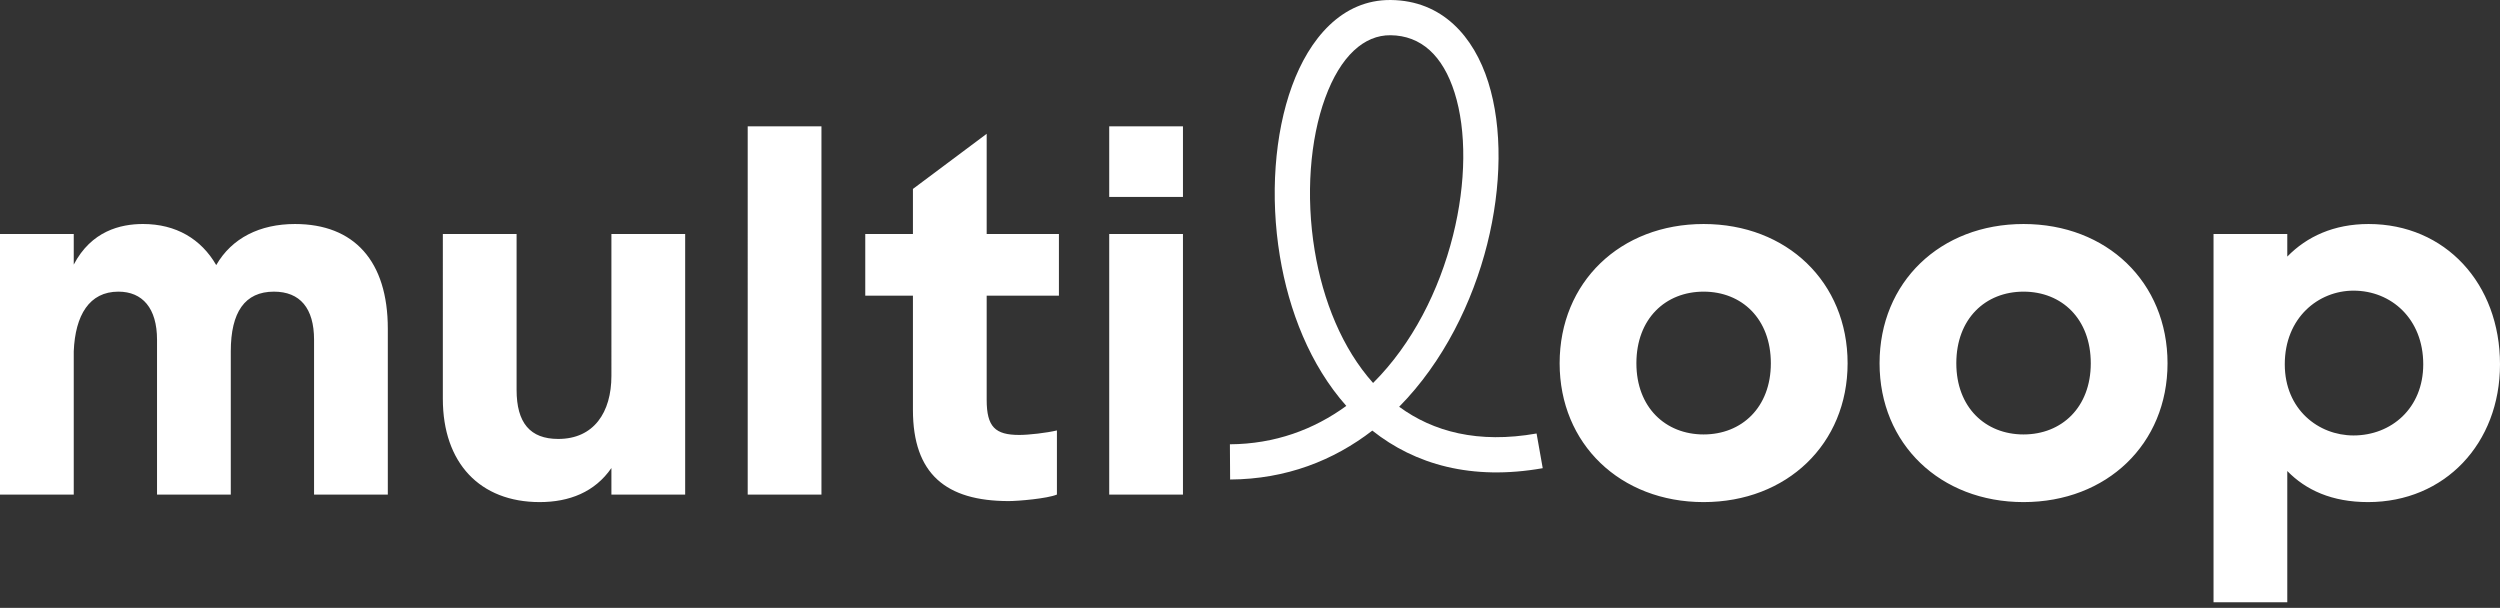 <svg xmlns="http://www.w3.org/2000/svg" width="255" height="62" fill="none"><rect width="100%" height="100%" fill="#333333" stroke="none"/><path fill="#fff" d="M113.14 50.446V23.871h7.522v26.575h-7.522Zm0-30.357v-7.206h7.522v7.206h-7.522ZM102.893 51.11c-6.397 0-9.774-2.759-9.774-9.3V30.156h-4.862V23.87h4.862v-4.6l7.522-5.622V23.87h7.369v6.286h-7.369v10.63c0 2.76.87 3.578 3.327 3.578.972 0 2.763-.205 3.838-.46v6.541c-.973.41-3.941.665-4.913.665Zm-26.627-.664V12.883h7.522v37.563h-7.522Zm-21.22.767c-6.09 0-9.876-3.986-9.876-10.528V23.87h7.522v15.894c0 3.373 1.382 5.008 4.248 5.008 3.633 0 5.424-2.708 5.424-6.439V23.871h7.523v26.575h-7.523v-2.708c-1.689 2.453-4.298 3.475-7.318 3.475ZM0 50.446V23.871h7.522v3.117c1.791-3.424 4.76-4.14 7.062-4.14 3.378 0 5.936 1.534 7.471 4.191 1.587-2.76 4.453-4.19 8.035-4.19 6.038 0 9.467 3.781 9.467 10.68v16.917h-7.523V34.654c0-3.22-1.433-4.906-4.094-4.906-2.968 0-4.4 2.095-4.4 6.082v14.616h-7.523V34.654c0-3.22-1.484-4.906-3.94-4.906-2.968 0-4.401 2.402-4.555 6.082v14.616H0Zm225.78 10.988V23.871h7.523v2.3c1.995-2.045 4.759-3.322 8.29-3.322 7.829 0 13.407 6.081 13.407 14.31 0 8.074-5.629 14.054-13.458 14.054-3.685 0-6.346-1.227-8.239-3.169v13.39h-7.523Zm14.278-17.018c3.838 0 7.113-2.76 7.113-7.258 0-4.65-3.275-7.512-7.113-7.512-3.583 0-7.011 2.76-7.011 7.512 0 4.6 3.428 7.258 7.011 7.258Zm-33.657 6.797c-8.494 0-14.686-5.928-14.686-14.157 0-8.28 6.192-14.207 14.686-14.207 8.495 0 14.687 5.928 14.687 14.207 0 8.229-6.192 14.157-14.687 14.157Zm0-6.9c3.89 0 6.858-2.76 6.858-7.257 0-4.548-2.968-7.308-6.858-7.308-3.889 0-6.857 2.76-6.857 7.308 0 4.498 2.968 7.258 6.857 7.258Zm-32.632 6.9c-8.495 0-14.687-5.928-14.687-14.157 0-8.28 6.192-14.207 14.687-14.207 8.494 0 14.686 5.928 14.686 14.207 0 8.229-6.192 14.157-14.686 14.157Zm0-6.9c3.889 0 6.857-2.76 6.857-7.257 0-4.548-2.968-7.308-6.857-7.308-3.889 0-6.857 2.76-6.857 7.308 0 4.498 2.968 7.258 6.857 7.258Z"/><path fill="#fff" fill-rule="evenodd" d="M131.785 8.771c1.752-4.799 5.073-8.823 10.086-8.77 5.222.054 8.459 3.705 9.934 8.389 1.464 4.646 1.364 10.642-.108 16.508-1.489 5.93-4.478 12.025-8.982 16.592 3.46 2.536 8.044 3.783 14.016 2.726l.627 3.539c-7.246 1.282-13.035-.382-17.381-3.834-3.927 3.031-8.76 4.956-14.505 4.99l-.022-3.593c4.59-.028 8.56-1.503 11.873-3.915-3.696-4.16-5.859-9.712-6.776-15.27-1.01-6.119-.549-12.47 1.238-17.362Zm8.27 30.292c3.993-3.978 6.742-9.423 8.151-15.04 1.361-5.421 1.378-10.713.167-14.555-1.199-3.805-3.428-5.842-6.539-5.874-2.683-.028-5.096 2.1-6.669 6.409-1.539 4.215-1.996 9.926-1.068 15.545.847 5.134 2.817 10.002 5.958 13.515Z" clip-rule="evenodd"/></svg>